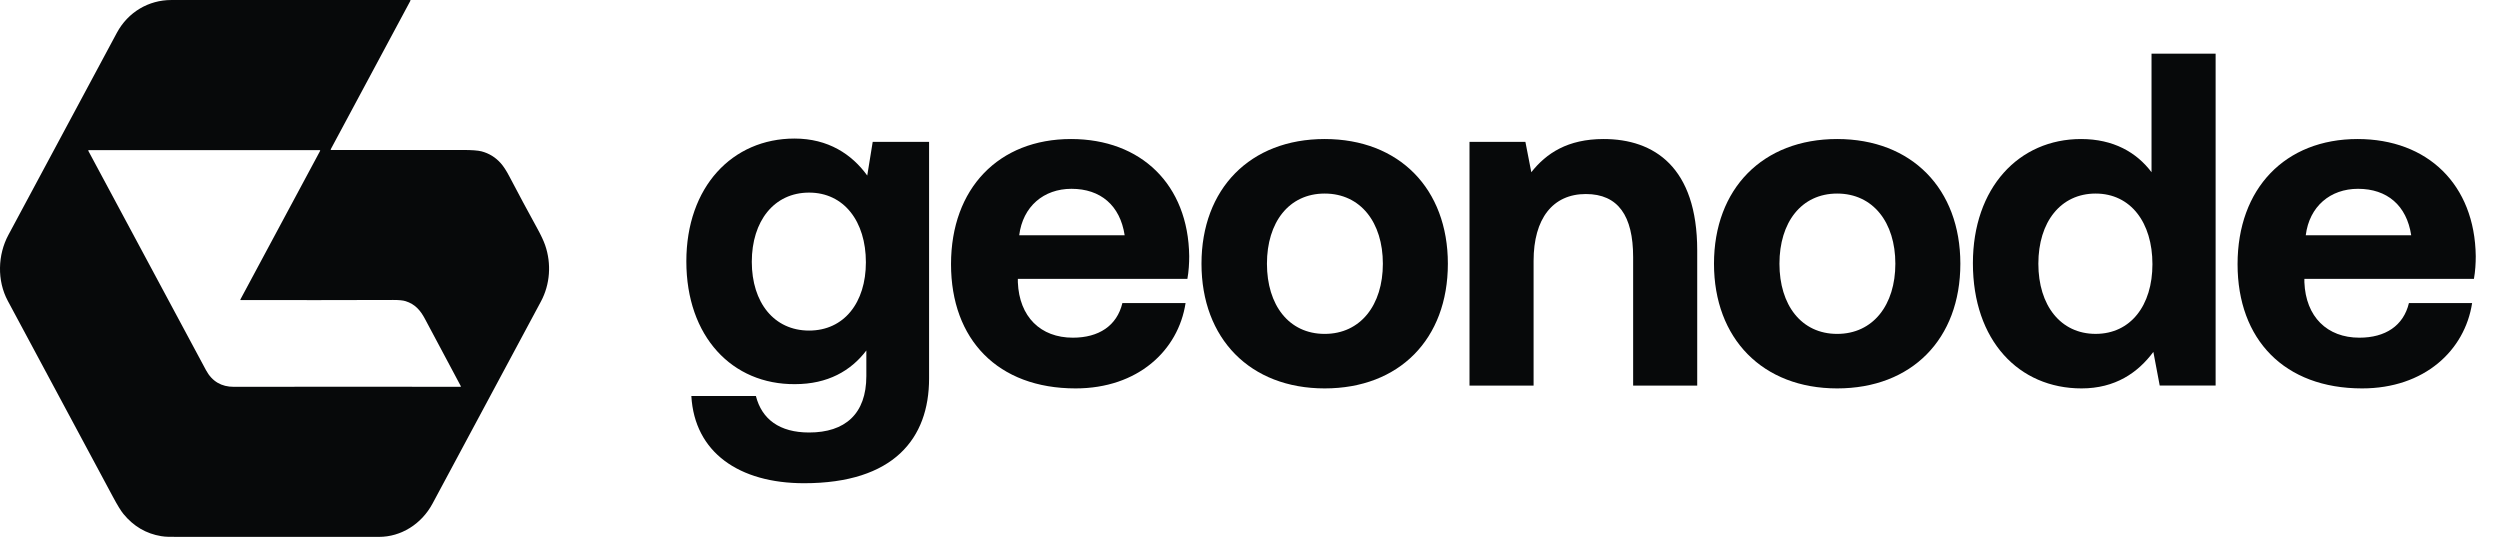 <svg width="149" height="32" viewBox="0 0 149 32" fill="none" xmlns="http://www.w3.org/2000/svg">
<g id="Logo">
<path id="Glyph" d="M19.71 8.918C19.713 8.933 19.719 8.94 19.728 8.94C22.276 8.941 24.89 8.94 27.57 8.939C28.116 8.938 28.492 8.966 28.699 9.021C29.151 9.14 29.533 9.376 29.846 9.728C30.008 9.91 30.177 10.169 30.352 10.503C30.904 11.558 31.459 12.591 32.015 13.602C32.242 14.013 32.4 14.351 32.491 14.615C32.871 15.716 32.789 16.946 32.237 17.973C30.128 21.903 27.976 25.916 25.779 30.013C25.119 31.244 23.894 31.997 22.592 31.998C18.587 32.001 14.544 32.001 10.461 31.996C10.154 31.996 9.889 32.002 9.609 31.955C8.711 31.808 7.96 31.367 7.357 30.632C7.208 30.451 6.998 30.11 6.73 29.609C4.667 25.763 2.578 21.87 0.464 17.93C-0.185 16.722 -0.135 15.186 0.498 14.007C2.604 10.082 4.758 6.066 6.962 1.96C7.634 0.707 8.876 0.001 10.202 0.001C14.101 0 18.847 -0 24.441 0C24.46 0 24.472 0.023 24.462 0.041L19.714 8.893C19.71 8.901 19.709 8.909 19.71 8.918ZM14.34 17.882C14.326 17.882 14.318 17.865 14.325 17.852L19.08 8.99C19.091 8.971 19.078 8.947 19.058 8.947H5.286C5.266 8.947 5.254 8.97 5.263 8.989C7.604 13.352 9.942 17.71 12.277 22.061C12.642 22.742 13.213 23.055 13.925 23.054C18.48 23.048 22.988 23.047 27.447 23.053C27.464 23.053 27.474 23.034 27.466 23.018C26.73 21.645 26.017 20.309 25.328 19.007C25.054 18.49 24.736 18.127 24.175 17.95C24.02 17.901 23.773 17.877 23.433 17.878C20.36 17.888 17.329 17.89 14.34 17.882Z" fill="#07090A"/>
<g id="Text Logo">
<path d="M140.782 23.149C136.15 23.149 133.359 20.239 133.359 15.746C133.359 11.225 136.204 8.286 140.511 8.286C144.683 8.286 147.5 10.999 147.555 15.266C147.555 15.689 147.527 16.17 147.446 16.622H137.341V16.82C137.423 18.882 138.696 20.126 140.619 20.126C142.164 20.126 143.247 19.419 143.572 18.063H147.338C146.904 20.889 144.493 23.149 140.782 23.149ZM137.423 14.022H143.708C143.437 12.242 142.272 11.253 140.538 11.253C138.886 11.253 137.639 12.299 137.423 14.022Z" fill="#07090A"/>
<path d="M128.231 10.264V3.2H132.051V22.979H128.719L128.34 20.973C127.419 22.216 126.064 23.149 124.059 23.149C120.321 23.149 117.585 20.295 117.585 15.689C117.585 11.197 120.321 8.286 124.032 8.286C125.956 8.286 127.337 9.077 128.231 10.264ZM124.899 19.899C126.985 19.899 128.285 18.204 128.285 15.746C128.285 13.259 126.985 11.536 124.899 11.536C122.813 11.536 121.486 13.231 121.486 15.718C121.486 18.204 122.813 19.899 124.899 19.899Z" fill="#07090A"/>
<path d="M109.495 23.149C105.053 23.149 102.154 20.182 102.154 15.718C102.154 11.253 105.053 8.286 109.495 8.286C113.938 8.286 116.837 11.253 116.837 15.718C116.837 20.21 113.938 23.149 109.495 23.149ZM109.495 19.9C111.636 19.9 112.963 18.176 112.963 15.718C112.963 13.259 111.636 11.536 109.495 11.536C107.355 11.536 106.055 13.259 106.055 15.718C106.055 18.176 107.355 19.9 109.495 19.9Z" fill="#07090A"/>
<path d="M95.574 8.286C98.581 8.286 101.154 9.953 101.154 14.927V22.98H97.335V15.322C97.335 12.864 96.441 11.564 94.517 11.564C92.54 11.564 91.402 13.033 91.402 15.548V22.98H87.582V8.456H90.914L91.266 10.264C92.16 9.134 93.433 8.286 95.574 8.286Z" fill="#07090A"/>
<path d="M78.951 23.149C74.508 23.149 71.609 20.182 71.609 15.718C71.609 11.253 74.508 8.286 78.951 8.286C83.394 8.286 86.293 11.253 86.293 15.718C86.293 20.21 83.394 23.149 78.951 23.149ZM78.951 19.9C81.091 19.9 82.419 18.176 82.419 15.718C82.419 13.259 81.091 11.536 78.951 11.536C76.811 11.536 75.51 13.259 75.51 15.718C75.51 18.176 76.811 19.9 78.951 19.9Z" fill="#07090A"/>
<path d="M64.104 23.149C59.472 23.149 56.681 20.239 56.681 15.746C56.681 11.225 59.526 8.286 63.833 8.286C68.005 8.286 70.823 10.999 70.877 15.266C70.877 15.689 70.85 16.17 70.768 16.622H60.664V16.82C60.745 18.882 62.018 20.126 63.942 20.126C65.486 20.126 66.569 19.419 66.894 18.063H70.66C70.227 20.889 67.816 23.149 64.104 23.149ZM60.745 14.022H67.03C66.759 12.242 65.594 11.253 63.86 11.253C62.208 11.253 60.962 12.299 60.745 14.022Z" fill="#07090A"/>
<path d="M51.688 10.462L52.013 8.456H55.373V22.556C55.373 26.144 53.259 28.8 47.923 28.8C44.049 28.8 41.394 26.964 41.204 23.601H45.051C45.403 24.986 46.46 25.777 48.221 25.777C50.361 25.777 51.634 24.675 51.634 22.414V20.889C50.713 22.104 49.331 22.895 47.381 22.895C43.642 22.923 40.906 20.069 40.906 15.576C40.906 11.14 43.642 8.258 47.354 8.258C49.358 8.258 50.767 9.191 51.688 10.462ZM48.221 19.702C50.307 19.702 51.607 18.035 51.607 15.633C51.607 13.203 50.307 11.479 48.221 11.479C46.135 11.479 44.807 13.175 44.807 15.605C44.807 18.035 46.135 19.702 48.221 19.702Z" fill="#07090A"/>
</g>
</g>
</svg>
